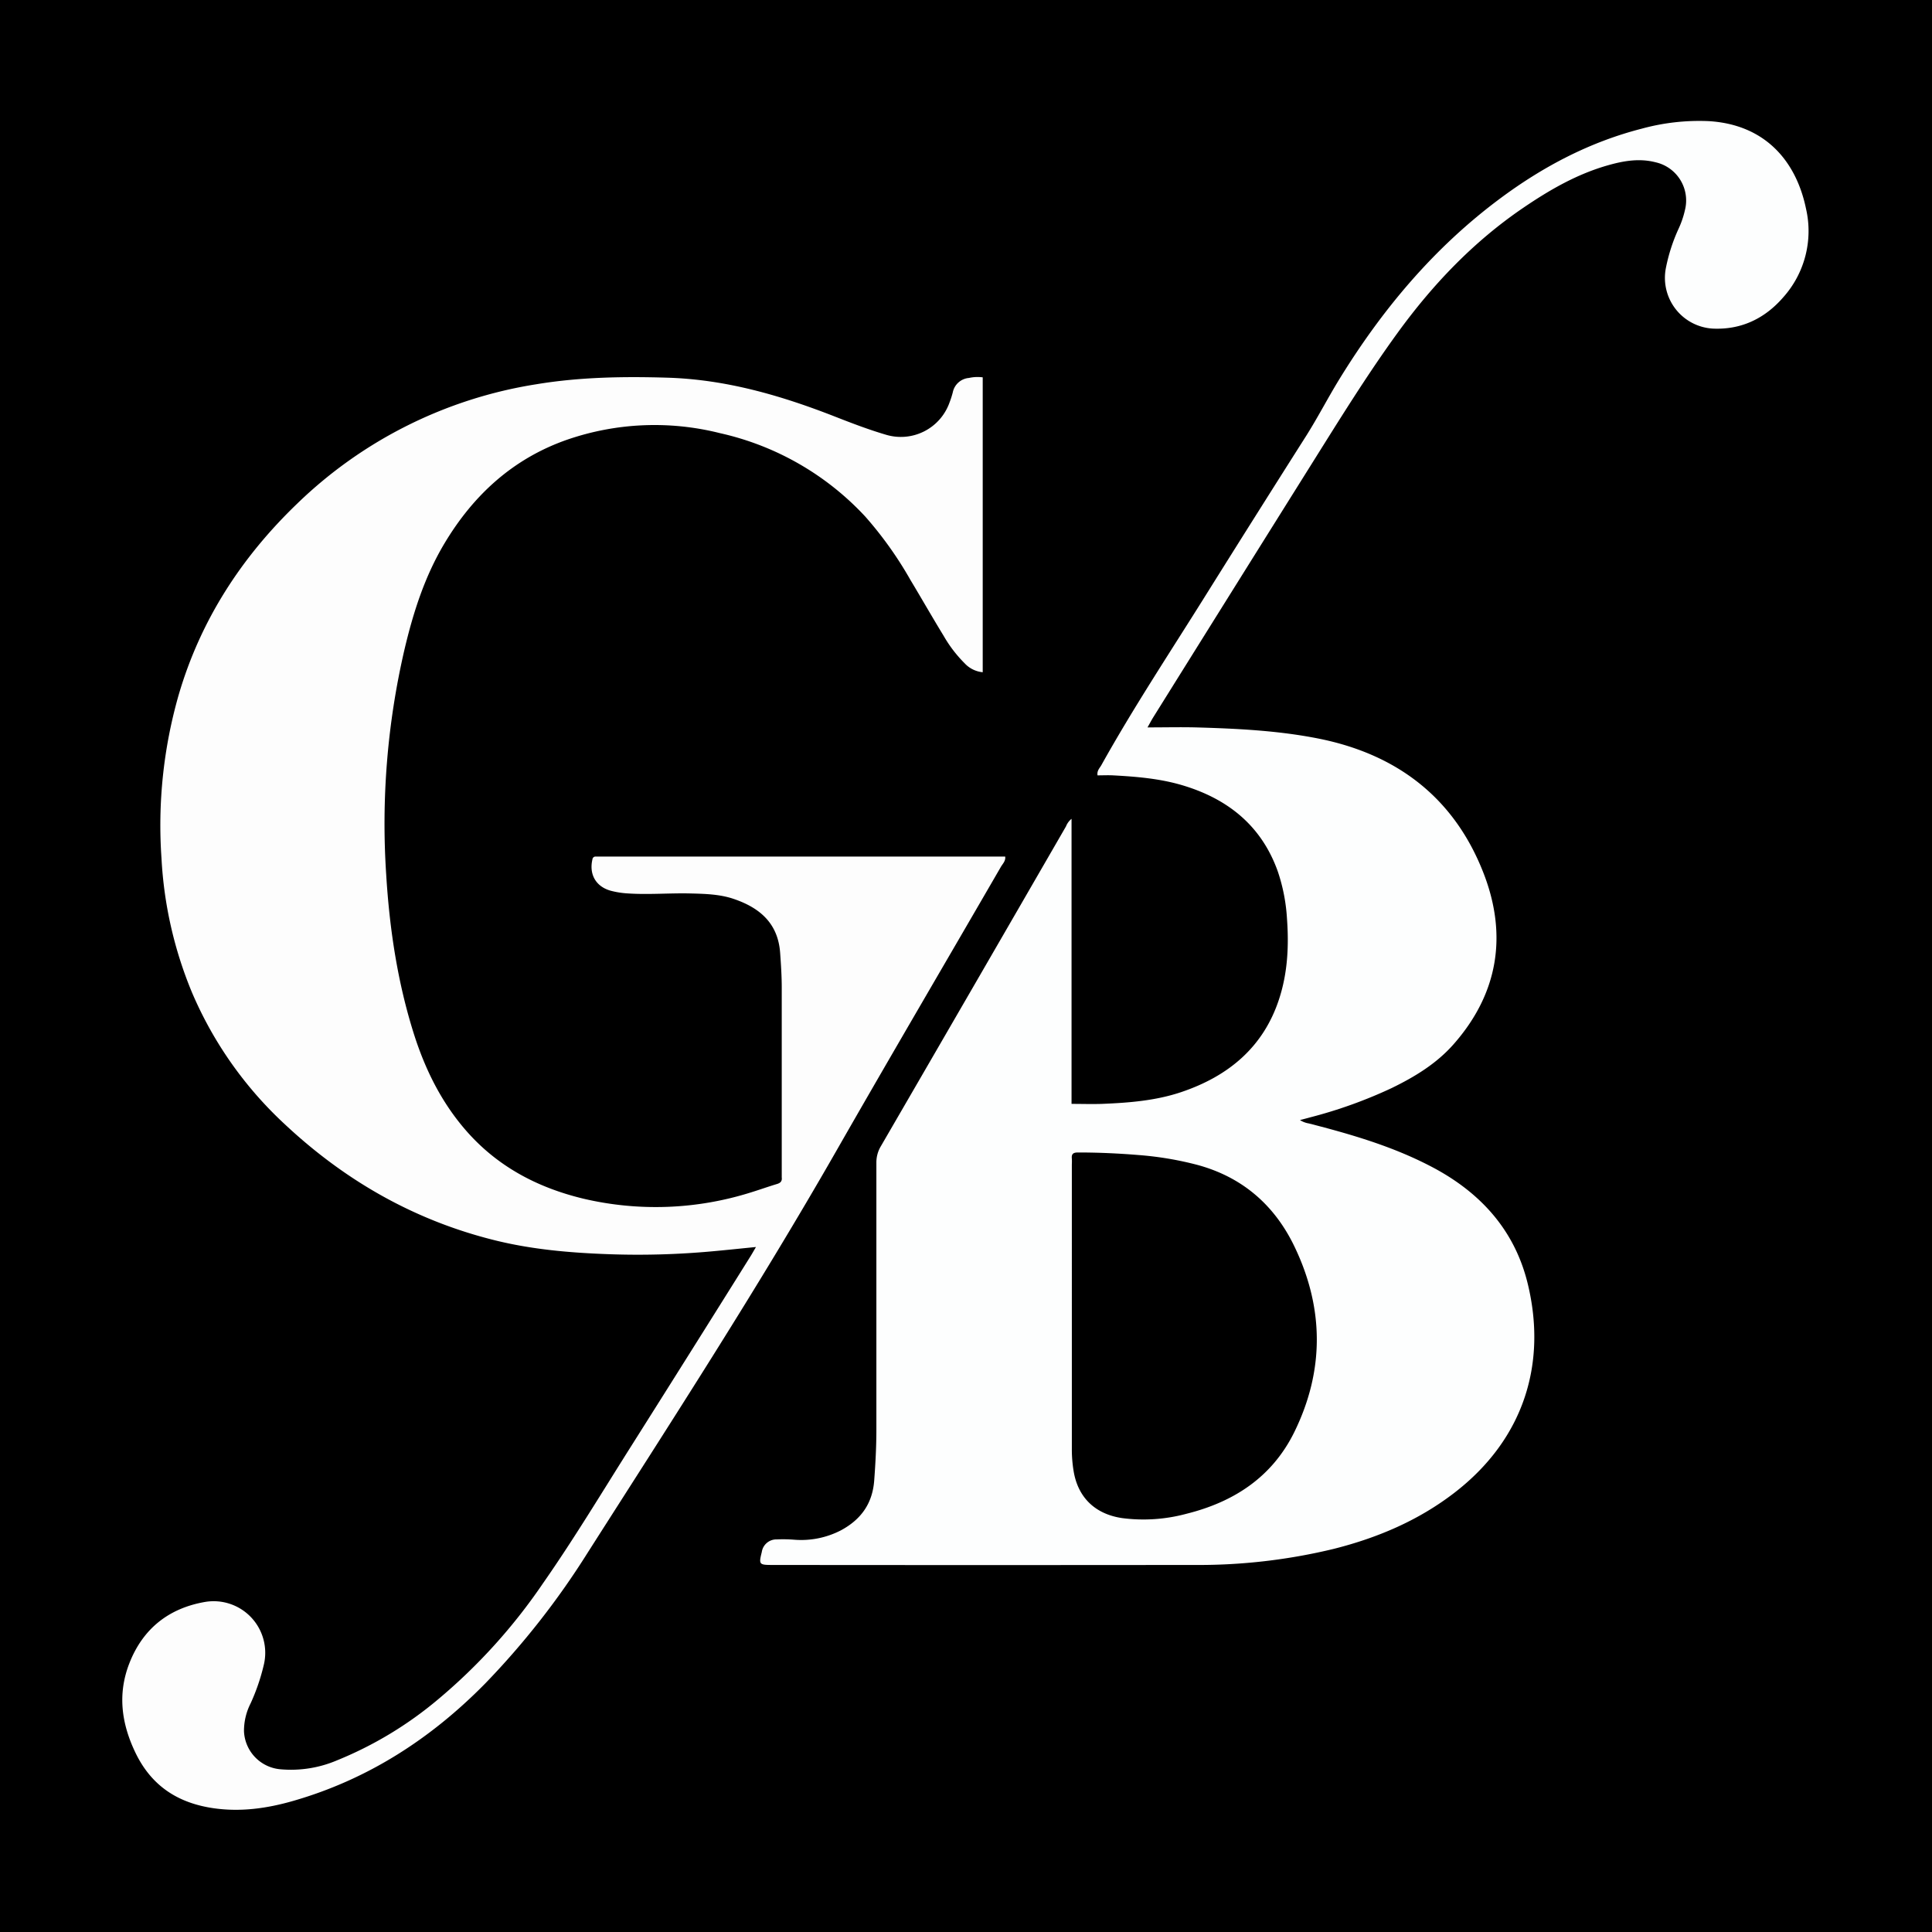 <?xml version="1.0" encoding="UTF-8"?>
<svg data-bbox="0 0 512 512" viewBox="0 0 512 512" xmlns="http://www.w3.org/2000/svg" data-type="color">
    <g>
        <path d="M512 0v512H0V0h512z" fill="#000000" data-color="1"/>
        <path d="M304.1 192.77c4.57 0 8.72-.1 12.87 0 10.84.31 21.68.83 32.35 2.94 21 4.16 36.19 15.83 43.91 35.88 6.28 16.32 3.81 31.73-8 45.13-4.53 5.15-10.3 8.65-16.4 11.62a123.58 123.58 0 0 1-21.62 7.77c-.82.23-1.64.44-2.7.72a6.09 6.09 0 0 0 2.33.89c11.08 2.84 22 6 32.25 11.33 12.89 6.67 22.16 16.6 25.71 30.89 5.24 21.17-.8 41.38-19.42 55.7-9.49 7.3-20.25 11.87-31.77 14.79a152.18 152.18 0 0 1-37.3 4.3q-55.86.06-111.72 0c-3.41 0-3.53-.16-2.71-3.42a3.91 3.91 0 0 1 4-3.35 37.18 37.18 0 0 1 4.6.08 22.94 22.94 0 0 0 12.38-2.49c5.29-2.85 8.34-7.05 8.81-13.16.34-4.52.58-9 .58-13.56v-70.71a8.33 8.33 0 0 1 1.17-4.33Q258 261.43 282.5 219a4.8 4.8 0 0 1 1.47-2v75.54c2.83 0 5.46.09 8.08 0 7.09-.29 14.19-.84 20.95-3.11 12.46-4.19 21.83-11.86 26-24.75 2.25-6.91 2.59-14.07 2.06-21.28a47.66 47.66 0 0 0-2.45-12.52c-4.36-12.17-13.35-19.26-25.41-22.82-5.92-1.74-12.07-2.25-18.21-2.58-1.36-.07-2.73 0-4.13 0-.21-1.24.56-1.91 1-2.69 8.56-15.36 18.27-30 27.59-44.92q13.3-21.26 26.75-42.44c3-4.76 5.59-9.77 8.52-14.58 11.43-18.69 25.28-35.23 42.95-48.34 11.32-8.4 23.65-14.89 37.4-18.41a57.68 57.68 0 0 1 17.74-2c15 .89 23.2 10.62 25.8 23.2a26.34 26.34 0 0 1-6 23.45c-4.88 5.65-11.15 8.69-18.73 8.33a13.47 13.47 0 0 1-12.44-15.86 46.32 46.32 0 0 1 3.44-10.69 24.12 24.12 0 0 0 1.64-4.83 10.37 10.37 0 0 0-7.8-12.7c-4.2-1.08-8.31-.4-12.37.74-8.33 2.32-15.7 6.58-22.77 11.4-13.13 8.95-23.92 20.28-33.22 33.09-8.08 11.13-15.3 22.82-22.6 34.46q-21.08 33.65-42.08 67.31c-.48.76-.9 1.57-1.58 2.77Zm-20.05 153.71v37.64a35 35 0 0 0 .45 5.61c1.12 7.1 5.72 11.53 12.87 12.58a43.67 43.67 0 0 0 17-1.13c12.59-3.13 22.72-9.69 28.62-21.63 8-16.29 7.9-32.78.13-49.05-5.24-11-13.76-18.51-25.73-21.77a87.29 87.29 0 0 0-15.62-2.63c-5.36-.44-10.73-.69-16.12-.68-1.23 0-1.73.39-1.6 1.62a13 13 0 0 1 0 1.53Z" fill="#fdfefe" data-color="2"/>
        <path d="M260.43 100v78.15a7.5 7.5 0 0 1-4.8-2.38 34.45 34.45 0 0 1-5.58-7.31c-3-4.9-5.81-9.84-8.76-14.74a99.66 99.66 0 0 0-12-16.84 74.72 74.72 0 0 0-38.49-22.09 71 71 0 0 0-40.63 1.78c-14.22 5-24.67 14.58-32.34 27.37-5.28 8.8-8.35 18.45-10.68 28.37a204.12 204.12 0 0 0-4.8 59.5c.88 14.36 3 28.5 7.35 42.24 3 9.43 7.33 18.18 13.92 25.69 8.29 9.45 18.87 15 30.94 17.91A83.84 83.84 0 0 0 199 316c2.28-.7 4.53-1.51 6.82-2.2 1-.28 1.48-.74 1.35-1.78a2.26 2.26 0 0 1 0-.26v-50c0-3.07-.2-6.13-.42-9.2-.55-7.91-5.44-12-12.29-14.33-3.75-1.28-7.72-1.36-11.65-1.46-5.46-.12-10.92.36-16.39 0a23.07 23.07 0 0 1-4.55-.71c-3.95-1.09-5.8-4.33-4.87-8.32a.81.81 0 0 1 .85-.74h108.54c.15 1.18-.67 1.91-1.14 2.72-14.53 25.1-29.22 50.11-43.62 75.29-20.73 36.24-43.42 71.25-65.86 106.42a211 211 0 0 1-27.29 34.82c-14.34 14.56-31 25.31-50.75 31-6.93 2-14 3-21.26 1.93-9.46-1.4-16.44-6-20.64-14.83-3.67-7.69-4.69-15.49-1.56-23.53 3.57-9.18 10.43-14.62 20.07-16.29a13.67 13.67 0 0 1 15.56 16.72 54.31 54.31 0 0 1-3.48 10.15 16.06 16.06 0 0 0-1.76 7.4 10.57 10.57 0 0 0 9.81 10.09 31.14 31.14 0 0 0 14.77-2.35 99.94 99.94 0 0 0 26.84-16.18 150 150 0 0 0 27.76-30.68c8.21-11.75 15.6-24.05 23.26-36.17q16-25.32 31.87-50.71c.44-.71.84-1.44 1.37-2.33-4.17.41-8.07.83-12 1.18a215.82 215.82 0 0 1-27.39.71c-10-.37-19.95-1.24-29.68-3.64C110 323.48 91.61 313 75.65 298.1A102.12 102.12 0 0 1 50.87 263a107.18 107.18 0 0 1-8.07-35.5 125.39 125.39 0 0 1 4.54-43.31c5.79-19.83 16.66-36.55 31.46-50.76a117.29 117.29 0 0 1 63.34-31.6c11.52-1.91 23.09-2.09 34.73-1.74 15.52.47 30.09 4.71 44.38 10.3 4.44 1.74 8.9 3.45 13.48 4.8a13.68 13.68 0 0 0 16.91-8.54 23.2 23.2 0 0 0 .86-2.68 4.78 4.78 0 0 1 4.29-3.81 10.51 10.51 0 0 1 3.64-.16Z" fill="#fdfdfd" data-color="3"/>
    </g>
</svg>
